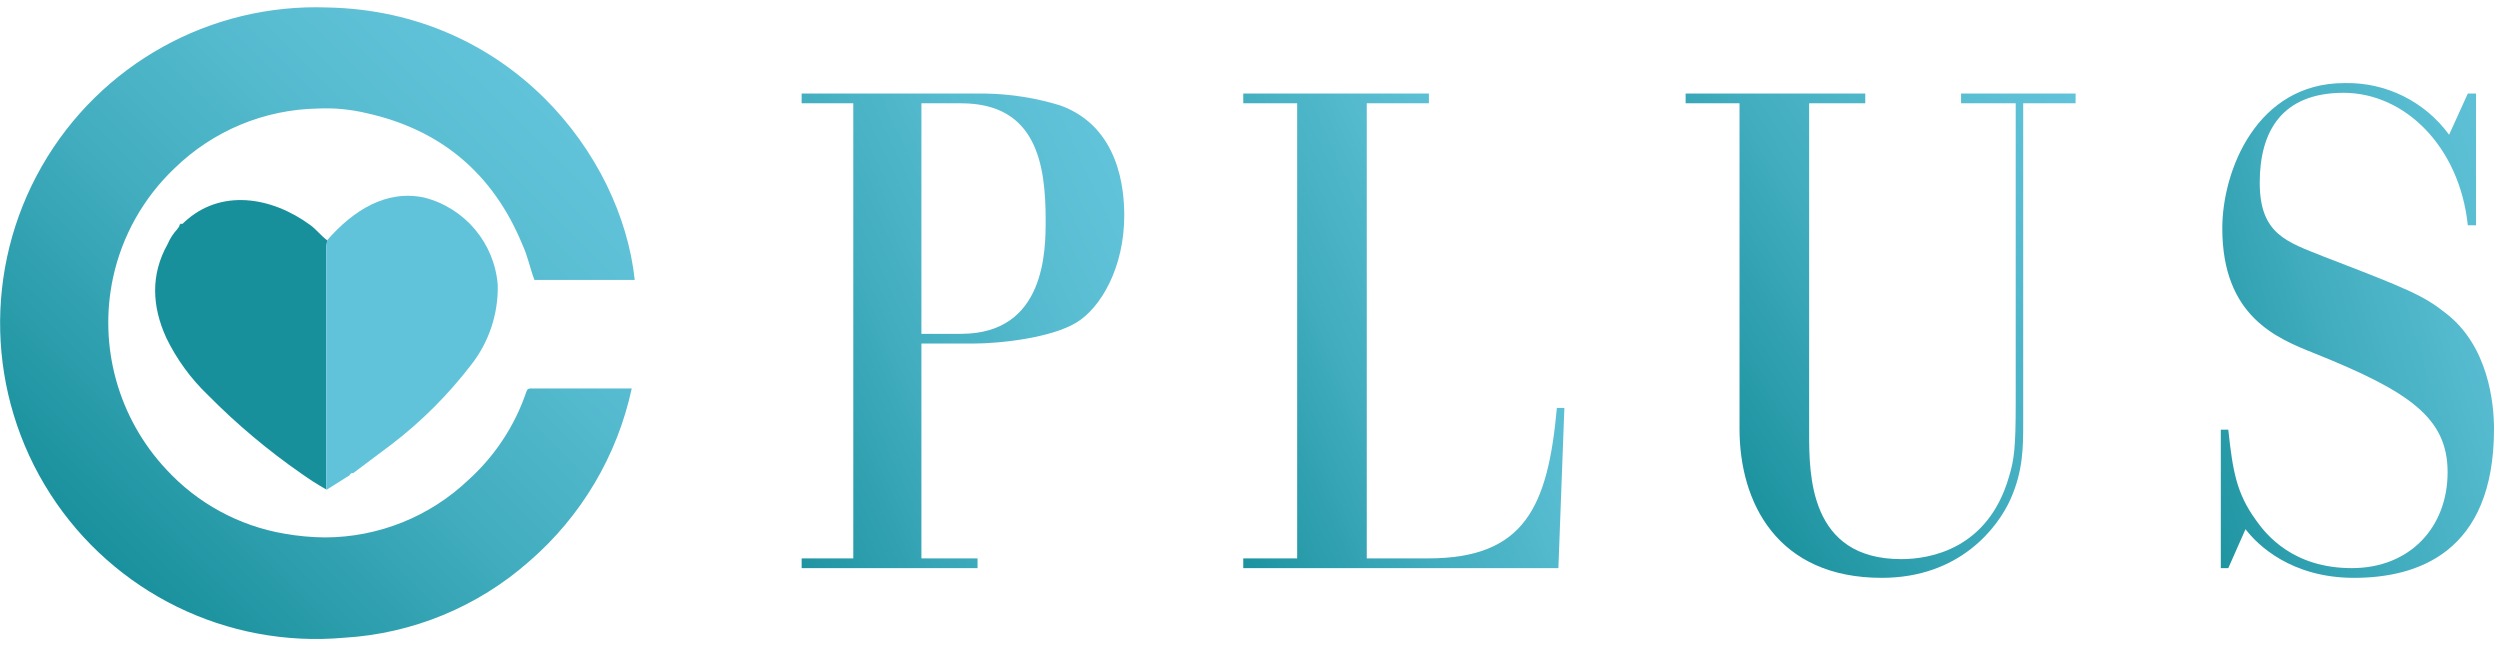 <?xml version="1.0" encoding="UTF-8"?>
<svg width="161px" height="42px" viewBox="0 0 161 42" version="1.1" xmlns="http://www.w3.org/2000/svg" xmlns:xlink="http://www.w3.org/1999/xlink">
    <!-- Generator: Sketch 50 (54983) - http://www.bohemiancoding.com/sketch -->
    <title>logo</title>
    <desc>Created with Sketch.</desc>
    <defs>
        <linearGradient x1="15.741%" y1="85.236%" x2="86.024%" y2="14.633%" id="linearGradient-1">
            <stop stop-color="#18909C" offset="0%"></stop>
            <stop stop-color="#2095A2" offset="8%"></stop>
            <stop stop-color="#43AEC0" offset="47%"></stop>
            <stop stop-color="#59BDD2" offset="79%"></stop>
            <stop stop-color="#61C3D9" offset="100%"></stop>
        </linearGradient>
        <linearGradient x1="-23.132%" y1="84.196%" x2="90.534%" y2="6.909%" id="linearGradient-2">
            <stop stop-color="#18909C" offset="0%"></stop>
            <stop stop-color="#2095A2" offset="8%"></stop>
            <stop stop-color="#43AEC0" offset="47%"></stop>
            <stop stop-color="#59BDD2" offset="79%"></stop>
            <stop stop-color="#61C3D9" offset="100%"></stop>
        </linearGradient>
        <linearGradient x1="-12.401%" y1="91.53%" x2="90.326%" y2="22.019%" id="linearGradient-3">
            <stop stop-color="#18909C" offset="0%"></stop>
            <stop stop-color="#2095A2" offset="8%"></stop>
            <stop stop-color="#43AEC0" offset="47%"></stop>
            <stop stop-color="#59BDD2" offset="79%"></stop>
            <stop stop-color="#61C3D9" offset="100%"></stop>
        </linearGradient>
        <linearGradient x1="2.495%" y1="74.791%" x2="97.678%" y2="-1.855%" id="linearGradient-4">
            <stop stop-color="#18909C" offset="0%"></stop>
            <stop stop-color="#2095A2" offset="8%"></stop>
            <stop stop-color="#43AEC0" offset="47%"></stop>
            <stop stop-color="#59BDD2" offset="79%"></stop>
            <stop stop-color="#61C3D9" offset="100%"></stop>
        </linearGradient>
        <linearGradient x1="-18.082%" y1="87.974%" x2="115.37%" y2="14.303%" id="linearGradient-5">
            <stop stop-color="#18909C" offset="0%"></stop>
            <stop stop-color="#2095A2" offset="8%"></stop>
            <stop stop-color="#43AEC0" offset="47%"></stop>
            <stop stop-color="#59BDD2" offset="79%"></stop>
            <stop stop-color="#61C3D9" offset="100%"></stop>
        </linearGradient>
    </defs>
    <g id="Symbols" stroke="none" stroke-width="1" fill="none" fill-rule="evenodd">
        <g id="header/header" transform="translate(0, 1)" fill-rule="nonzero">
            <g transform="translate(0, -1)" id="logo">
                <g>
                    <g>
                        <path d="M40.877,18.028 L34.417,18.028 C34.128,17.257 33.984,16.486 33.646,15.763 C31.766,11.183 28.392,8.339 23.572,7.279 C22.562,7.04 21.523,6.942 20.487,6.99 C17.022,7.044 13.71,8.424 11.231,10.846 C9.237,12.741 7.859,15.194 7.279,17.884 C6.333,22.309 7.611,26.918 10.701,30.224 C12.71,32.411 15.389,33.87 18.317,34.369 C19.177,34.521 20.048,34.602 20.92,34.61 C24.367,34.605 27.68,33.276 30.175,30.899 C31.872,29.365 33.15,27.424 33.887,25.259 C33.935,25.114 33.984,25.018 34.176,25.018 L40.684,25.018 C39.751,29.348 37.432,33.257 34.08,36.153 C30.772,39.075 26.58,40.806 22.174,41.069 C14.627,41.749 7.328,38.178 3.233,31.803 C-0.862,25.428 -1.074,17.305 2.683,10.725 C6.439,4.144 13.541,0.197 21.113,0.482 C32.73,0.723 40.009,9.882 40.877,18.028 Z" id="Shape" fill="url(#linearGradient-1)"></path>
                        <path d="M21.065,15.473 C20.679,15.184 20.39,14.799 20.004,14.509 C17.45,12.629 14.172,12.147 11.858,14.316 L11.762,14.413 L11.617,14.413 C11.617,14.461 11.617,14.461 11.569,14.461 C11.569,14.606 11.472,14.654 11.424,14.75 C11.161,15.033 10.949,15.359 10.798,15.714 C9.689,17.691 9.785,19.715 10.701,21.74 C11.371,23.129 12.286,24.386 13.401,25.451 C15.249,27.321 17.266,29.015 19.426,30.513 C19.938,30.878 20.469,31.216 21.017,31.525 L21.017,15.955 C21.017,15.763 21.065,15.618 21.065,15.473 Z" id="Shape" fill="#18909C"></path>
                        <path d="M21.065,15.473 C21.065,15.618 21.017,15.763 21.017,15.955 L21.017,31.525 L21.065,31.525 L21.21,31.429 L22.511,30.609 C22.559,30.513 22.607,30.465 22.704,30.465 L22.752,30.465 L25.259,28.585 C27.158,27.124 28.859,25.423 30.32,23.523 C31.48,22.058 32.093,20.234 32.055,18.366 C31.852,15.668 29.952,13.4 27.331,12.726 C24.873,12.196 22.752,13.545 21.065,15.473 Z" id="Shape" fill="#61C3D9"></path>
                        <path d="M63.436,6.025 C65.087,6.05 66.727,6.309 68.304,6.797 C72.113,8.195 72.402,12.244 72.402,13.883 C72.402,17.209 70.907,19.812 69.317,20.776 C67.726,21.74 64.496,22.125 62.665,22.125 L59.339,22.125 L59.339,35.96 L62.954,35.96 L62.954,36.587 L51.626,36.587 L51.626,35.96 L54.952,35.96 L54.952,6.652 L51.626,6.652 L51.626,6.025 L63.436,6.025 Z M59.339,6.652 L59.339,21.499 L61.893,21.499 C67.34,21.499 67.34,16.1 67.34,14.172 C67.34,10.605 66.762,6.652 61.893,6.652 L59.339,6.652 Z" id="Shape" fill="url(#linearGradient-2)"></path>
                        <path d="M92.021,6.025 L92.021,6.652 L88.02,6.652 L88.02,35.96 L91.972,35.96 C98.191,35.96 99.685,32.634 100.263,26.271 L100.746,26.271 L100.36,36.587 L80.066,36.587 L80.066,35.96 L83.537,35.96 L83.537,6.652 L80.066,6.652 L80.066,6.025 L92.021,6.025 Z" id="Shape" fill="url(#linearGradient-3)"></path>
                        <path d="M120.123,6.025 L120.123,6.652 L116.508,6.652 L116.508,27.862 C116.508,30.561 116.508,36.008 122.437,36.008 C124.269,36.008 128.029,35.381 129.378,30.706 C129.716,29.597 129.812,28.826 129.812,25.934 L129.812,6.652 L126.293,6.652 L126.293,6.025 L133.669,6.025 L133.669,6.652 L130.294,6.652 L130.294,27.235 C130.294,28.778 130.294,30.32 129.475,32.152 C128.655,33.984 126.197,37.213 121.184,37.213 C114.435,37.213 112.025,32.345 112.025,27.621 L112.025,6.652 L108.554,6.652 L108.554,6.025 L120.123,6.025 Z" id="Shape" fill="url(#linearGradient-4)"></path>
                        <path d="M159.457,14.509 L158.927,14.509 C158.397,9.448 154.878,5.977 150.925,5.977 C146.973,5.977 145.527,8.436 145.527,11.762 C145.527,15.088 147.262,15.57 149.672,16.534 C155.071,18.607 156.083,19.04 157.481,20.149 C160.277,22.27 160.614,26.03 160.614,27.621 C160.614,35.622 155.649,37.213 151.6,37.213 C147.551,37.213 145.382,35.092 144.611,34.08 L143.502,36.587 L143.02,36.587 L143.02,27.669 L143.502,27.669 C143.791,30.368 144.032,31.766 145.286,33.501 C145.96,34.466 147.696,36.587 151.456,36.587 C155.216,36.587 157.626,33.935 157.626,30.416 C157.626,26.898 155.167,25.21 149.046,22.752 C146.635,21.788 143.116,20.39 143.116,14.702 C143.116,10.99 145.334,5.351 150.974,5.351 C153.633,5.284 156.155,6.527 157.722,8.677 L158.927,6.025 L159.457,6.025 L159.457,14.509 Z" id="Shape" fill="url(#linearGradient-5)"></path>
                    </g>
                </g>
            </g>
        </g>
    </g>
</svg>